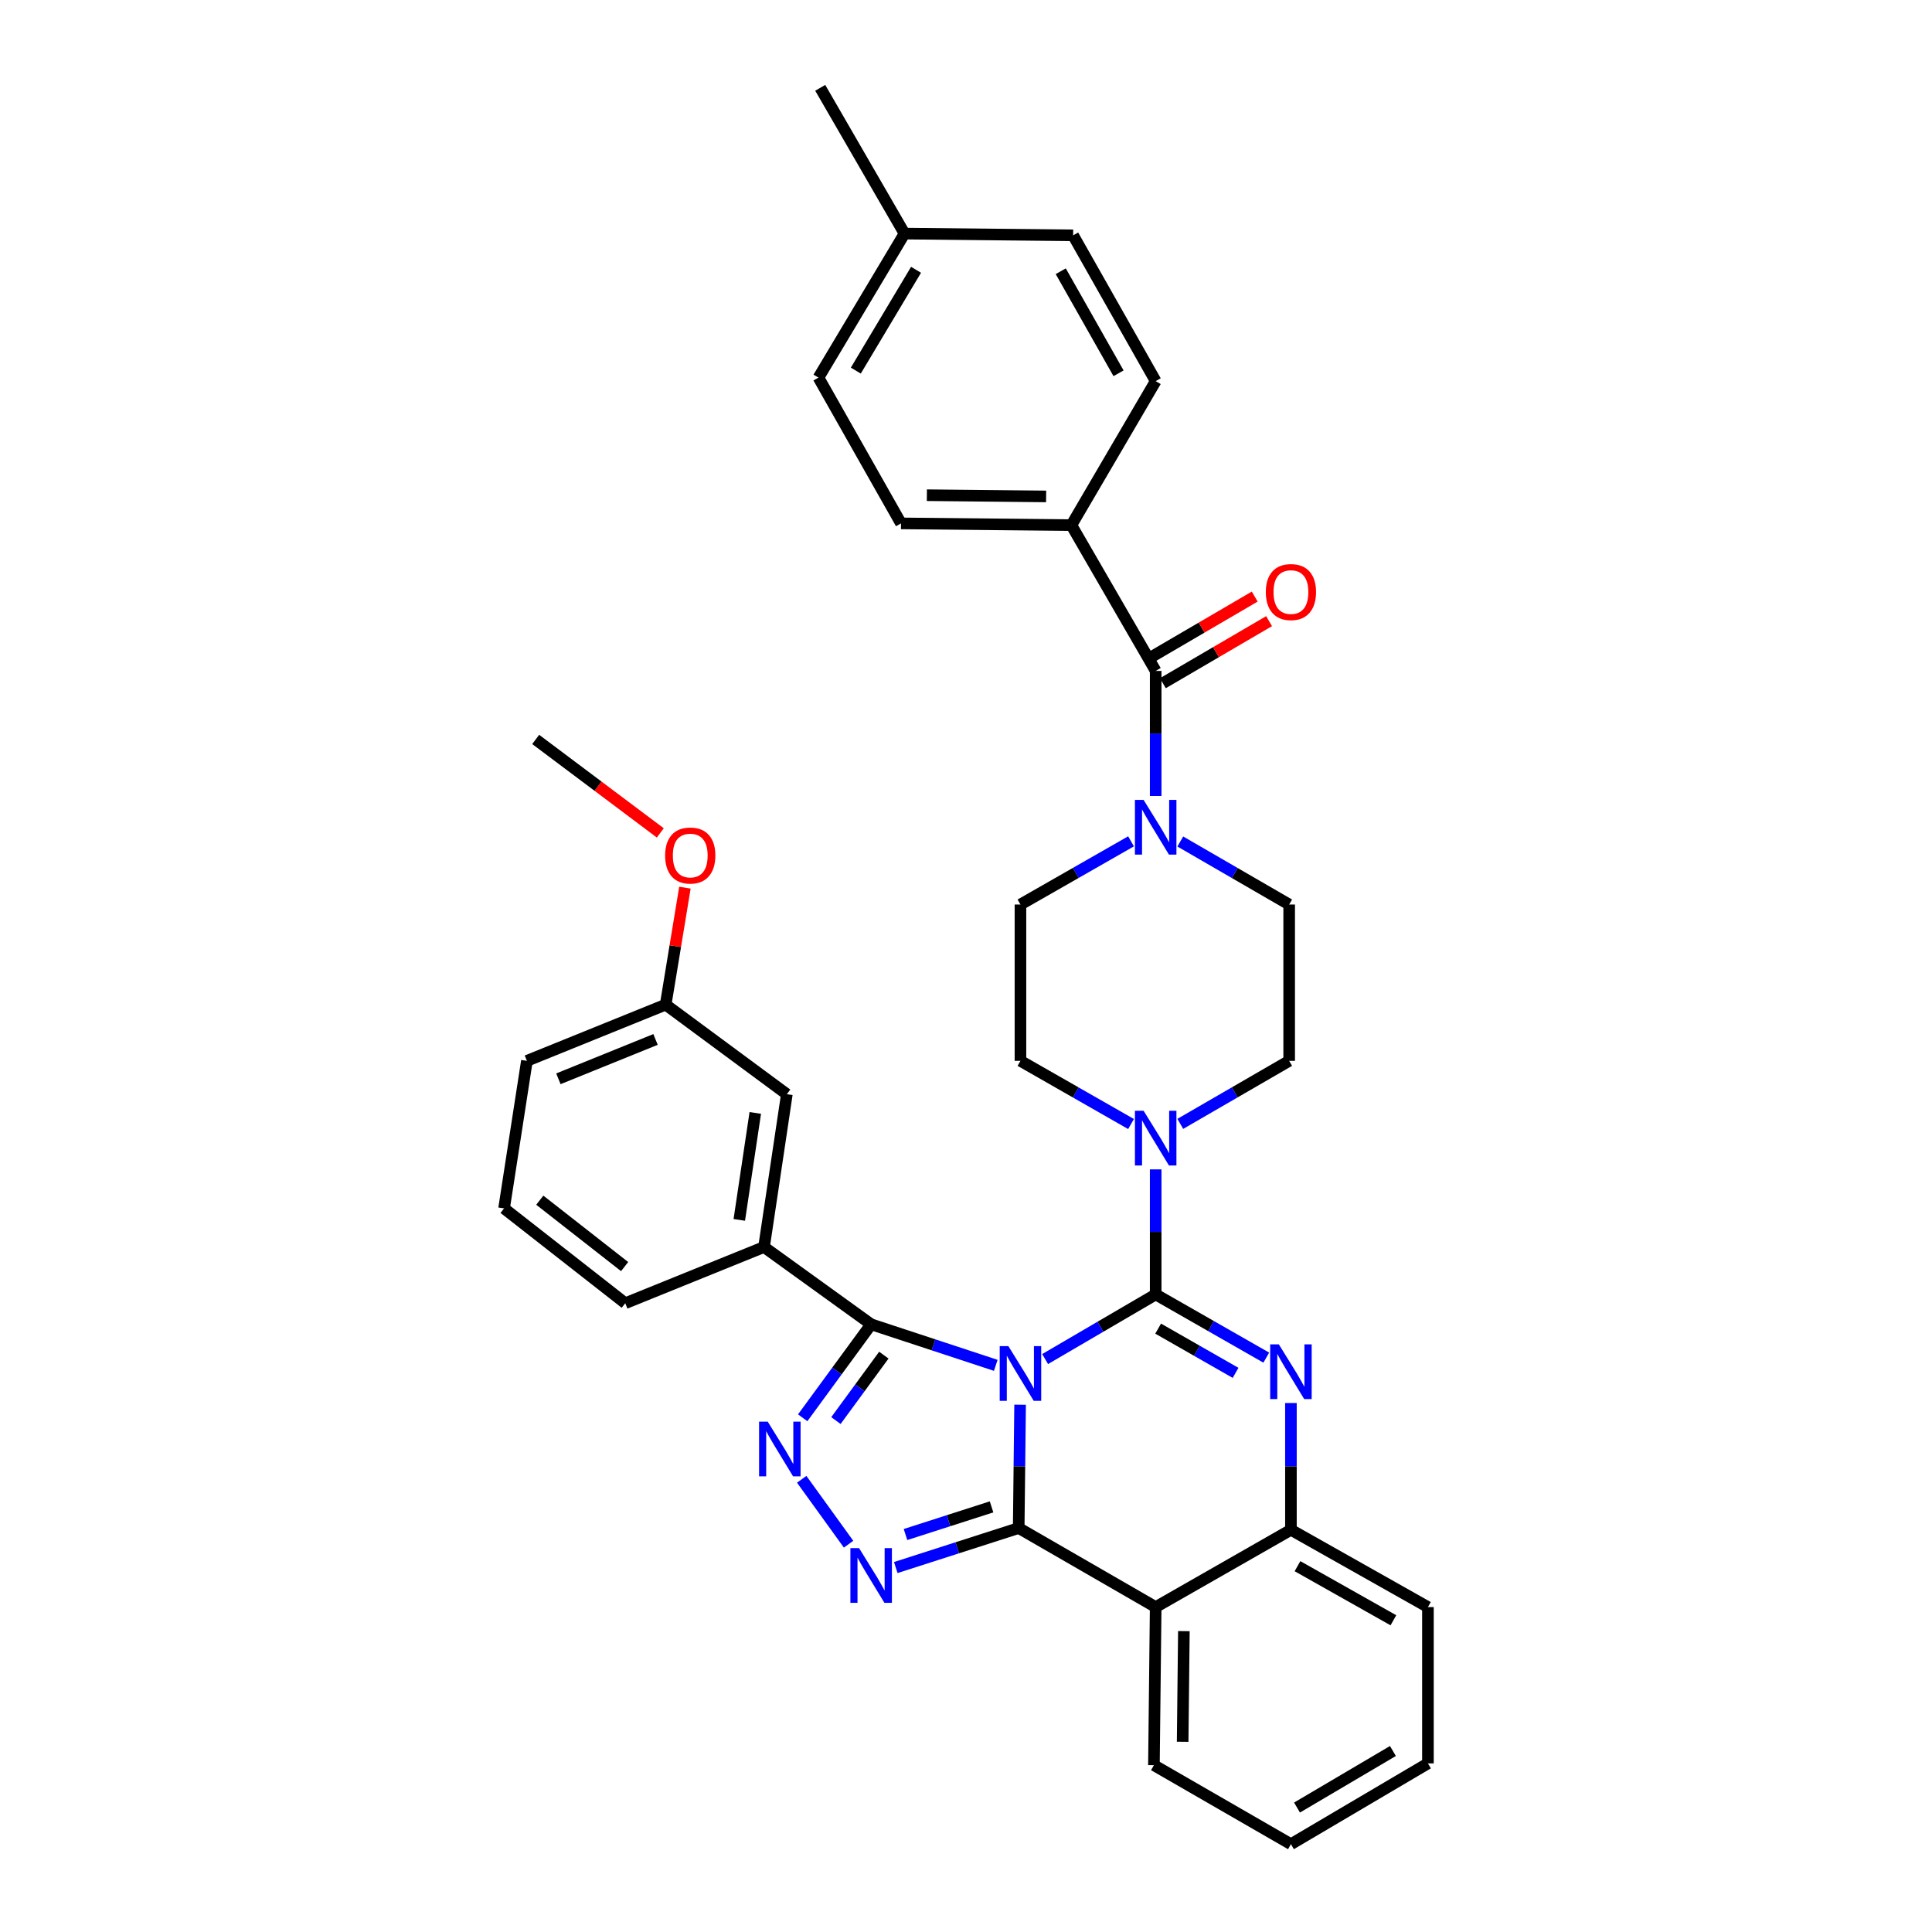 <?xml version='1.0' encoding='iso-8859-1'?>
<svg version='1.1' baseProfile='full'
              xmlns='http://www.w3.org/2000/svg'
                      xmlns:rdkit='http://www.rdkit.org/xml'
                      xmlns:xlink='http://www.w3.org/1999/xlink'
                  xml:space='preserve'
width='1000px' height='1000px' viewBox='0 0 1000 1000'>
<!-- END OF HEADER -->
<rect style='opacity:1.0;fill:#FFFFFF;stroke:none' width='1000' height='1000' x='0' y='0'> </rect>
<path class='bond-0' d='M 554.544,271.815 L 466.365,270.906' style='fill:none;fill-rule:evenodd;stroke:#000000;stroke-width:6px;stroke-linecap:butt;stroke-linejoin:miter;stroke-opacity:1' />
<path class='bond-0' d='M 541.469,256.949 L 479.744,256.313' style='fill:none;fill-rule:evenodd;stroke:#000000;stroke-width:6px;stroke-linecap:butt;stroke-linejoin:miter;stroke-opacity:1' />
<path class='bond-1' d='M 554.544,271.815 L 598.179,197.27' style='fill:none;fill-rule:evenodd;stroke:#000000;stroke-width:6px;stroke-linecap:butt;stroke-linejoin:miter;stroke-opacity:1' />
<path class='bond-2' d='M 554.544,271.815 L 598.179,347.268' style='fill:none;fill-rule:evenodd;stroke:#000000;stroke-width:6px;stroke-linecap:butt;stroke-linejoin:miter;stroke-opacity:1' />
<path class='bond-3' d='M 585.424,581.799 L 556.804,565.447' style='fill:none;fill-rule:evenodd;stroke:#0000FF;stroke-width:6px;stroke-linecap:butt;stroke-linejoin:miter;stroke-opacity:1' />
<path class='bond-3' d='M 556.804,565.447 L 528.185,549.094' style='fill:none;fill-rule:evenodd;stroke:#000000;stroke-width:6px;stroke-linecap:butt;stroke-linejoin:miter;stroke-opacity:1' />
<path class='bond-4' d='M 610.915,581.716 L 639.095,565.405' style='fill:none;fill-rule:evenodd;stroke:#0000FF;stroke-width:6px;stroke-linecap:butt;stroke-linejoin:miter;stroke-opacity:1' />
<path class='bond-4' d='M 639.095,565.405 L 667.274,549.094' style='fill:none;fill-rule:evenodd;stroke:#000000;stroke-width:6px;stroke-linecap:butt;stroke-linejoin:miter;stroke-opacity:1' />
<path class='bond-5' d='M 598.179,605.27 L 598.179,637.635' style='fill:none;fill-rule:evenodd;stroke:#0000FF;stroke-width:6px;stroke-linecap:butt;stroke-linejoin:miter;stroke-opacity:1' />
<path class='bond-5' d='M 598.179,637.635 L 598.179,669.999' style='fill:none;fill-rule:evenodd;stroke:#000000;stroke-width:6px;stroke-linecap:butt;stroke-linejoin:miter;stroke-opacity:1' />
<path class='bond-6' d='M 667.274,549.094 L 667.274,468.182' style='fill:none;fill-rule:evenodd;stroke:#000000;stroke-width:6px;stroke-linecap:butt;stroke-linejoin:miter;stroke-opacity:1' />
<path class='bond-7' d='M 667.274,468.182 L 639.095,451.868' style='fill:none;fill-rule:evenodd;stroke:#000000;stroke-width:6px;stroke-linecap:butt;stroke-linejoin:miter;stroke-opacity:1' />
<path class='bond-7' d='M 639.095,451.868 L 610.915,435.554' style='fill:none;fill-rule:evenodd;stroke:#0000FF;stroke-width:6px;stroke-linecap:butt;stroke-linejoin:miter;stroke-opacity:1' />
<path class='bond-8' d='M 585.424,435.47 L 556.804,451.826' style='fill:none;fill-rule:evenodd;stroke:#0000FF;stroke-width:6px;stroke-linecap:butt;stroke-linejoin:miter;stroke-opacity:1' />
<path class='bond-8' d='M 556.804,451.826 L 528.185,468.182' style='fill:none;fill-rule:evenodd;stroke:#000000;stroke-width:6px;stroke-linecap:butt;stroke-linejoin:miter;stroke-opacity:1' />
<path class='bond-9' d='M 598.179,411.997 L 598.179,379.633' style='fill:none;fill-rule:evenodd;stroke:#0000FF;stroke-width:6px;stroke-linecap:butt;stroke-linejoin:miter;stroke-opacity:1' />
<path class='bond-9' d='M 598.179,379.633 L 598.179,347.268' style='fill:none;fill-rule:evenodd;stroke:#000000;stroke-width:6px;stroke-linecap:butt;stroke-linejoin:miter;stroke-opacity:1' />
<path class='bond-10' d='M 601.895,353.628 L 629.383,337.567' style='fill:none;fill-rule:evenodd;stroke:#000000;stroke-width:6px;stroke-linecap:butt;stroke-linejoin:miter;stroke-opacity:1' />
<path class='bond-10' d='M 629.383,337.567 L 656.871,321.506' style='fill:none;fill-rule:evenodd;stroke:#FF0000;stroke-width:6px;stroke-linecap:butt;stroke-linejoin:miter;stroke-opacity:1' />
<path class='bond-10' d='M 594.464,340.909 L 621.952,324.848' style='fill:none;fill-rule:evenodd;stroke:#000000;stroke-width:6px;stroke-linecap:butt;stroke-linejoin:miter;stroke-opacity:1' />
<path class='bond-10' d='M 621.952,324.848 L 649.44,308.787' style='fill:none;fill-rule:evenodd;stroke:#FF0000;stroke-width:6px;stroke-linecap:butt;stroke-linejoin:miter;stroke-opacity:1' />
<path class='bond-11' d='M 466.365,270.906 L 423.638,195.453' style='fill:none;fill-rule:evenodd;stroke:#000000;stroke-width:6px;stroke-linecap:butt;stroke-linejoin:miter;stroke-opacity:1' />
<path class='bond-12' d='M 598.179,197.27 L 555.453,121.816' style='fill:none;fill-rule:evenodd;stroke:#000000;stroke-width:6px;stroke-linecap:butt;stroke-linejoin:miter;stroke-opacity:1' />
<path class='bond-12' d='M 578.952,193.21 L 549.043,140.393' style='fill:none;fill-rule:evenodd;stroke:#000000;stroke-width:6px;stroke-linecap:butt;stroke-linejoin:miter;stroke-opacity:1' />
<path class='bond-13' d='M 555.453,121.816 L 468.182,120.908' style='fill:none;fill-rule:evenodd;stroke:#000000;stroke-width:6px;stroke-linecap:butt;stroke-linejoin:miter;stroke-opacity:1' />
<path class='bond-14' d='M 668.183,726.207 L 668.183,759.014' style='fill:none;fill-rule:evenodd;stroke:#0000FF;stroke-width:6px;stroke-linecap:butt;stroke-linejoin:miter;stroke-opacity:1' />
<path class='bond-14' d='M 668.183,759.014 L 668.183,791.821' style='fill:none;fill-rule:evenodd;stroke:#000000;stroke-width:6px;stroke-linecap:butt;stroke-linejoin:miter;stroke-opacity:1' />
<path class='bond-15' d='M 655.427,702.712 L 626.803,686.356' style='fill:none;fill-rule:evenodd;stroke:#0000FF;stroke-width:6px;stroke-linecap:butt;stroke-linejoin:miter;stroke-opacity:1' />
<path class='bond-15' d='M 626.803,686.356 L 598.179,669.999' style='fill:none;fill-rule:evenodd;stroke:#000000;stroke-width:6px;stroke-linecap:butt;stroke-linejoin:miter;stroke-opacity:1' />
<path class='bond-15' d='M 639.531,710.595 L 619.495,699.145' style='fill:none;fill-rule:evenodd;stroke:#0000FF;stroke-width:6px;stroke-linecap:butt;stroke-linejoin:miter;stroke-opacity:1' />
<path class='bond-15' d='M 619.495,699.145 L 599.458,687.696' style='fill:none;fill-rule:evenodd;stroke:#000000;stroke-width:6px;stroke-linecap:butt;stroke-linejoin:miter;stroke-opacity:1' />
<path class='bond-16' d='M 598.179,669.999 L 569.565,686.723' style='fill:none;fill-rule:evenodd;stroke:#000000;stroke-width:6px;stroke-linecap:butt;stroke-linejoin:miter;stroke-opacity:1' />
<path class='bond-16' d='M 569.565,686.723 L 540.951,703.448' style='fill:none;fill-rule:evenodd;stroke:#0000FF;stroke-width:6px;stroke-linecap:butt;stroke-linejoin:miter;stroke-opacity:1' />
<path class='bond-17' d='M 528.001,727.07 L 527.639,758.991' style='fill:none;fill-rule:evenodd;stroke:#0000FF;stroke-width:6px;stroke-linecap:butt;stroke-linejoin:miter;stroke-opacity:1' />
<path class='bond-17' d='M 527.639,758.991 L 527.276,790.913' style='fill:none;fill-rule:evenodd;stroke:#000000;stroke-width:6px;stroke-linecap:butt;stroke-linejoin:miter;stroke-opacity:1' />
<path class='bond-18' d='M 515.411,706.702 L 483.158,696.08' style='fill:none;fill-rule:evenodd;stroke:#0000FF;stroke-width:6px;stroke-linecap:butt;stroke-linejoin:miter;stroke-opacity:1' />
<path class='bond-18' d='M 483.158,696.08 L 450.906,685.458' style='fill:none;fill-rule:evenodd;stroke:#000000;stroke-width:6px;stroke-linecap:butt;stroke-linejoin:miter;stroke-opacity:1' />
<path class='bond-19' d='M 527.276,790.913 L 598.179,831.823' style='fill:none;fill-rule:evenodd;stroke:#000000;stroke-width:6px;stroke-linecap:butt;stroke-linejoin:miter;stroke-opacity:1' />
<path class='bond-20' d='M 527.276,790.913 L 495.464,801.136' style='fill:none;fill-rule:evenodd;stroke:#000000;stroke-width:6px;stroke-linecap:butt;stroke-linejoin:miter;stroke-opacity:1' />
<path class='bond-20' d='M 495.464,801.136 L 463.652,811.36' style='fill:none;fill-rule:evenodd;stroke:#0000FF;stroke-width:6px;stroke-linecap:butt;stroke-linejoin:miter;stroke-opacity:1' />
<path class='bond-20' d='M 513.226,779.956 L 490.957,787.112' style='fill:none;fill-rule:evenodd;stroke:#000000;stroke-width:6px;stroke-linecap:butt;stroke-linejoin:miter;stroke-opacity:1' />
<path class='bond-20' d='M 490.957,787.112 L 468.688,794.269' style='fill:none;fill-rule:evenodd;stroke:#0000FF;stroke-width:6px;stroke-linecap:butt;stroke-linejoin:miter;stroke-opacity:1' />
<path class='bond-21' d='M 668.183,791.821 L 739.094,831.823' style='fill:none;fill-rule:evenodd;stroke:#000000;stroke-width:6px;stroke-linecap:butt;stroke-linejoin:miter;stroke-opacity:1' />
<path class='bond-21' d='M 671.582,810.652 L 721.22,838.653' style='fill:none;fill-rule:evenodd;stroke:#000000;stroke-width:6px;stroke-linecap:butt;stroke-linejoin:miter;stroke-opacity:1' />
<path class='bond-22' d='M 668.183,791.821 L 598.179,831.823' style='fill:none;fill-rule:evenodd;stroke:#000000;stroke-width:6px;stroke-linecap:butt;stroke-linejoin:miter;stroke-opacity:1' />
<path class='bond-23' d='M 598.179,831.823 L 597.271,913.652' style='fill:none;fill-rule:evenodd;stroke:#000000;stroke-width:6px;stroke-linecap:butt;stroke-linejoin:miter;stroke-opacity:1' />
<path class='bond-23' d='M 612.773,844.261 L 612.137,901.541' style='fill:none;fill-rule:evenodd;stroke:#000000;stroke-width:6px;stroke-linecap:butt;stroke-linejoin:miter;stroke-opacity:1' />
<path class='bond-24' d='M 439.222,799.277 L 414.961,765.682' style='fill:none;fill-rule:evenodd;stroke:#0000FF;stroke-width:6px;stroke-linecap:butt;stroke-linejoin:miter;stroke-opacity:1' />
<path class='bond-25' d='M 450.906,685.458 L 433.189,709.651' style='fill:none;fill-rule:evenodd;stroke:#000000;stroke-width:6px;stroke-linecap:butt;stroke-linejoin:miter;stroke-opacity:1' />
<path class='bond-25' d='M 433.189,709.651 L 415.472,733.843' style='fill:none;fill-rule:evenodd;stroke:#0000FF;stroke-width:6px;stroke-linecap:butt;stroke-linejoin:miter;stroke-opacity:1' />
<path class='bond-25' d='M 457.475,701.419 L 445.074,718.354' style='fill:none;fill-rule:evenodd;stroke:#000000;stroke-width:6px;stroke-linecap:butt;stroke-linejoin:miter;stroke-opacity:1' />
<path class='bond-25' d='M 445.074,718.354 L 432.672,735.289' style='fill:none;fill-rule:evenodd;stroke:#0000FF;stroke-width:6px;stroke-linecap:butt;stroke-linejoin:miter;stroke-opacity:1' />
<path class='bond-26' d='M 450.906,685.458 L 395.454,645.457' style='fill:none;fill-rule:evenodd;stroke:#000000;stroke-width:6px;stroke-linecap:butt;stroke-linejoin:miter;stroke-opacity:1' />
<path class='bond-27' d='M 395.454,645.457 L 407.271,566.361' style='fill:none;fill-rule:evenodd;stroke:#000000;stroke-width:6px;stroke-linecap:butt;stroke-linejoin:miter;stroke-opacity:1' />
<path class='bond-27' d='M 382.657,631.416 L 390.929,576.049' style='fill:none;fill-rule:evenodd;stroke:#000000;stroke-width:6px;stroke-linecap:butt;stroke-linejoin:miter;stroke-opacity:1' />
<path class='bond-28' d='M 395.454,645.457 L 323.634,674.549' style='fill:none;fill-rule:evenodd;stroke:#000000;stroke-width:6px;stroke-linecap:butt;stroke-linejoin:miter;stroke-opacity:1' />
<path class='bond-29' d='M 407.271,566.361 L 344.543,520.001' style='fill:none;fill-rule:evenodd;stroke:#000000;stroke-width:6px;stroke-linecap:butt;stroke-linejoin:miter;stroke-opacity:1' />
<path class='bond-30' d='M 323.634,674.549 L 260.906,625.456' style='fill:none;fill-rule:evenodd;stroke:#000000;stroke-width:6px;stroke-linecap:butt;stroke-linejoin:miter;stroke-opacity:1' />
<path class='bond-30' d='M 323.303,655.585 L 279.394,621.22' style='fill:none;fill-rule:evenodd;stroke:#000000;stroke-width:6px;stroke-linecap:butt;stroke-linejoin:miter;stroke-opacity:1' />
<path class='bond-31' d='M 597.271,913.652 L 668.183,954.545' style='fill:none;fill-rule:evenodd;stroke:#000000;stroke-width:6px;stroke-linecap:butt;stroke-linejoin:miter;stroke-opacity:1' />
<path class='bond-32' d='M 668.183,954.545 L 739.094,912.727' style='fill:none;fill-rule:evenodd;stroke:#000000;stroke-width:6px;stroke-linecap:butt;stroke-linejoin:miter;stroke-opacity:1' />
<path class='bond-32' d='M 671.336,935.584 L 720.975,906.311' style='fill:none;fill-rule:evenodd;stroke:#000000;stroke-width:6px;stroke-linecap:butt;stroke-linejoin:miter;stroke-opacity:1' />
<path class='bond-33' d='M 739.094,912.727 L 739.094,831.823' style='fill:none;fill-rule:evenodd;stroke:#000000;stroke-width:6px;stroke-linecap:butt;stroke-linejoin:miter;stroke-opacity:1' />
<path class='bond-34' d='M 344.543,520.001 L 349.529,489.725' style='fill:none;fill-rule:evenodd;stroke:#000000;stroke-width:6px;stroke-linecap:butt;stroke-linejoin:miter;stroke-opacity:1' />
<path class='bond-34' d='M 349.529,489.725 L 354.515,459.448' style='fill:none;fill-rule:evenodd;stroke:#FF0000;stroke-width:6px;stroke-linecap:butt;stroke-linejoin:miter;stroke-opacity:1' />
<path class='bond-35' d='M 344.543,520.001 L 272.723,549.094' style='fill:none;fill-rule:evenodd;stroke:#000000;stroke-width:6px;stroke-linecap:butt;stroke-linejoin:miter;stroke-opacity:1' />
<path class='bond-35' d='M 339.301,538.018 L 289.027,558.383' style='fill:none;fill-rule:evenodd;stroke:#000000;stroke-width:6px;stroke-linecap:butt;stroke-linejoin:miter;stroke-opacity:1' />
<path class='bond-36' d='M 260.906,625.456 L 272.723,549.094' style='fill:none;fill-rule:evenodd;stroke:#000000;stroke-width:6px;stroke-linecap:butt;stroke-linejoin:miter;stroke-opacity:1' />
<path class='bond-37' d='M 341.769,431.105 L 309.521,406.916' style='fill:none;fill-rule:evenodd;stroke:#FF0000;stroke-width:6px;stroke-linecap:butt;stroke-linejoin:miter;stroke-opacity:1' />
<path class='bond-37' d='M 309.521,406.916 L 277.273,382.728' style='fill:none;fill-rule:evenodd;stroke:#000000;stroke-width:6px;stroke-linecap:butt;stroke-linejoin:miter;stroke-opacity:1' />
<path class='bond-38' d='M 528.185,549.094 L 528.185,468.182' style='fill:none;fill-rule:evenodd;stroke:#000000;stroke-width:6px;stroke-linecap:butt;stroke-linejoin:miter;stroke-opacity:1' />
<path class='bond-39' d='M 423.638,195.453 L 468.182,120.908' style='fill:none;fill-rule:evenodd;stroke:#000000;stroke-width:6px;stroke-linecap:butt;stroke-linejoin:miter;stroke-opacity:1' />
<path class='bond-39' d='M 442.965,191.827 L 474.145,139.646' style='fill:none;fill-rule:evenodd;stroke:#000000;stroke-width:6px;stroke-linecap:butt;stroke-linejoin:miter;stroke-opacity:1' />
<path class='bond-40' d='M 468.182,120.908 L 424.547,45.455' style='fill:none;fill-rule:evenodd;stroke:#000000;stroke-width:6px;stroke-linecap:butt;stroke-linejoin:miter;stroke-opacity:1' />
<path  class='atom-1' d='M 591.919 574.927
L 601.199 589.927
Q 602.119 591.407, 603.599 594.087
Q 605.079 596.767, 605.159 596.927
L 605.159 574.927
L 608.919 574.927
L 608.919 603.247
L 605.039 603.247
L 595.079 586.847
Q 593.919 584.927, 592.679 582.727
Q 591.479 580.527, 591.119 579.847
L 591.119 603.247
L 587.439 603.247
L 587.439 574.927
L 591.919 574.927
' fill='#0000FF'/>
<path  class='atom-4' d='M 591.919 414.02
L 601.199 429.02
Q 602.119 430.5, 603.599 433.18
Q 605.079 435.86, 605.159 436.02
L 605.159 414.02
L 608.919 414.02
L 608.919 442.34
L 605.039 442.34
L 595.079 425.94
Q 593.919 424.02, 592.679 421.82
Q 591.479 419.62, 591.119 418.94
L 591.119 442.34
L 587.439 442.34
L 587.439 414.02
L 591.919 414.02
' fill='#0000FF'/>
<path  class='atom-6' d='M 655.183 306.446
Q 655.183 299.646, 658.543 295.846
Q 661.903 292.046, 668.183 292.046
Q 674.463 292.046, 677.823 295.846
Q 681.183 299.646, 681.183 306.446
Q 681.183 313.326, 677.783 317.246
Q 674.383 321.126, 668.183 321.126
Q 661.943 321.126, 658.543 317.246
Q 655.183 313.366, 655.183 306.446
M 668.183 317.926
Q 672.503 317.926, 674.823 315.046
Q 677.183 312.126, 677.183 306.446
Q 677.183 300.886, 674.823 298.086
Q 672.503 295.246, 668.183 295.246
Q 663.863 295.246, 661.503 298.046
Q 659.183 300.846, 659.183 306.446
Q 659.183 312.166, 661.503 315.046
Q 663.863 317.926, 668.183 317.926
' fill='#FF0000'/>
<path  class='atom-10' d='M 661.923 695.841
L 671.203 710.841
Q 672.123 712.321, 673.603 715.001
Q 675.083 717.681, 675.163 717.841
L 675.163 695.841
L 678.923 695.841
L 678.923 724.161
L 675.043 724.161
L 665.083 707.761
Q 663.923 705.841, 662.683 703.641
Q 661.483 701.441, 661.123 700.761
L 661.123 724.161
L 657.443 724.161
L 657.443 695.841
L 661.923 695.841
' fill='#0000FF'/>
<path  class='atom-12' d='M 521.925 696.749
L 531.205 711.749
Q 532.125 713.229, 533.605 715.909
Q 535.085 718.589, 535.165 718.749
L 535.165 696.749
L 538.925 696.749
L 538.925 725.069
L 535.045 725.069
L 525.085 708.669
Q 523.925 706.749, 522.685 704.549
Q 521.485 702.349, 521.125 701.669
L 521.125 725.069
L 517.445 725.069
L 517.445 696.749
L 521.925 696.749
' fill='#0000FF'/>
<path  class='atom-16' d='M 444.646 801.296
L 453.926 816.296
Q 454.846 817.776, 456.326 820.456
Q 457.806 823.136, 457.886 823.296
L 457.886 801.296
L 461.646 801.296
L 461.646 829.616
L 457.766 829.616
L 447.806 813.216
Q 446.646 811.296, 445.406 809.096
Q 444.206 806.896, 443.846 806.216
L 443.846 829.616
L 440.166 829.616
L 440.166 801.296
L 444.646 801.296
' fill='#0000FF'/>
<path  class='atom-18' d='M 397.377 735.843
L 406.657 750.843
Q 407.577 752.323, 409.057 755.003
Q 410.537 757.683, 410.617 757.843
L 410.617 735.843
L 414.377 735.843
L 414.377 764.163
L 410.497 764.163
L 400.537 747.763
Q 399.377 745.843, 398.137 743.643
Q 396.937 741.443, 396.577 740.763
L 396.577 764.163
L 392.897 764.163
L 392.897 735.843
L 397.377 735.843
' fill='#0000FF'/>
<path  class='atom-28' d='M 344.269 442.811
Q 344.269 436.011, 347.629 432.211
Q 350.989 428.411, 357.269 428.411
Q 363.549 428.411, 366.909 432.211
Q 370.269 436.011, 370.269 442.811
Q 370.269 449.691, 366.869 453.611
Q 363.469 457.491, 357.269 457.491
Q 351.029 457.491, 347.629 453.611
Q 344.269 449.731, 344.269 442.811
M 357.269 454.291
Q 361.589 454.291, 363.909 451.411
Q 366.269 448.491, 366.269 442.811
Q 366.269 437.251, 363.909 434.451
Q 361.589 431.611, 357.269 431.611
Q 352.949 431.611, 350.589 434.411
Q 348.269 437.211, 348.269 442.811
Q 348.269 448.531, 350.589 451.411
Q 352.949 454.291, 357.269 454.291
' fill='#FF0000'/>
</svg>

